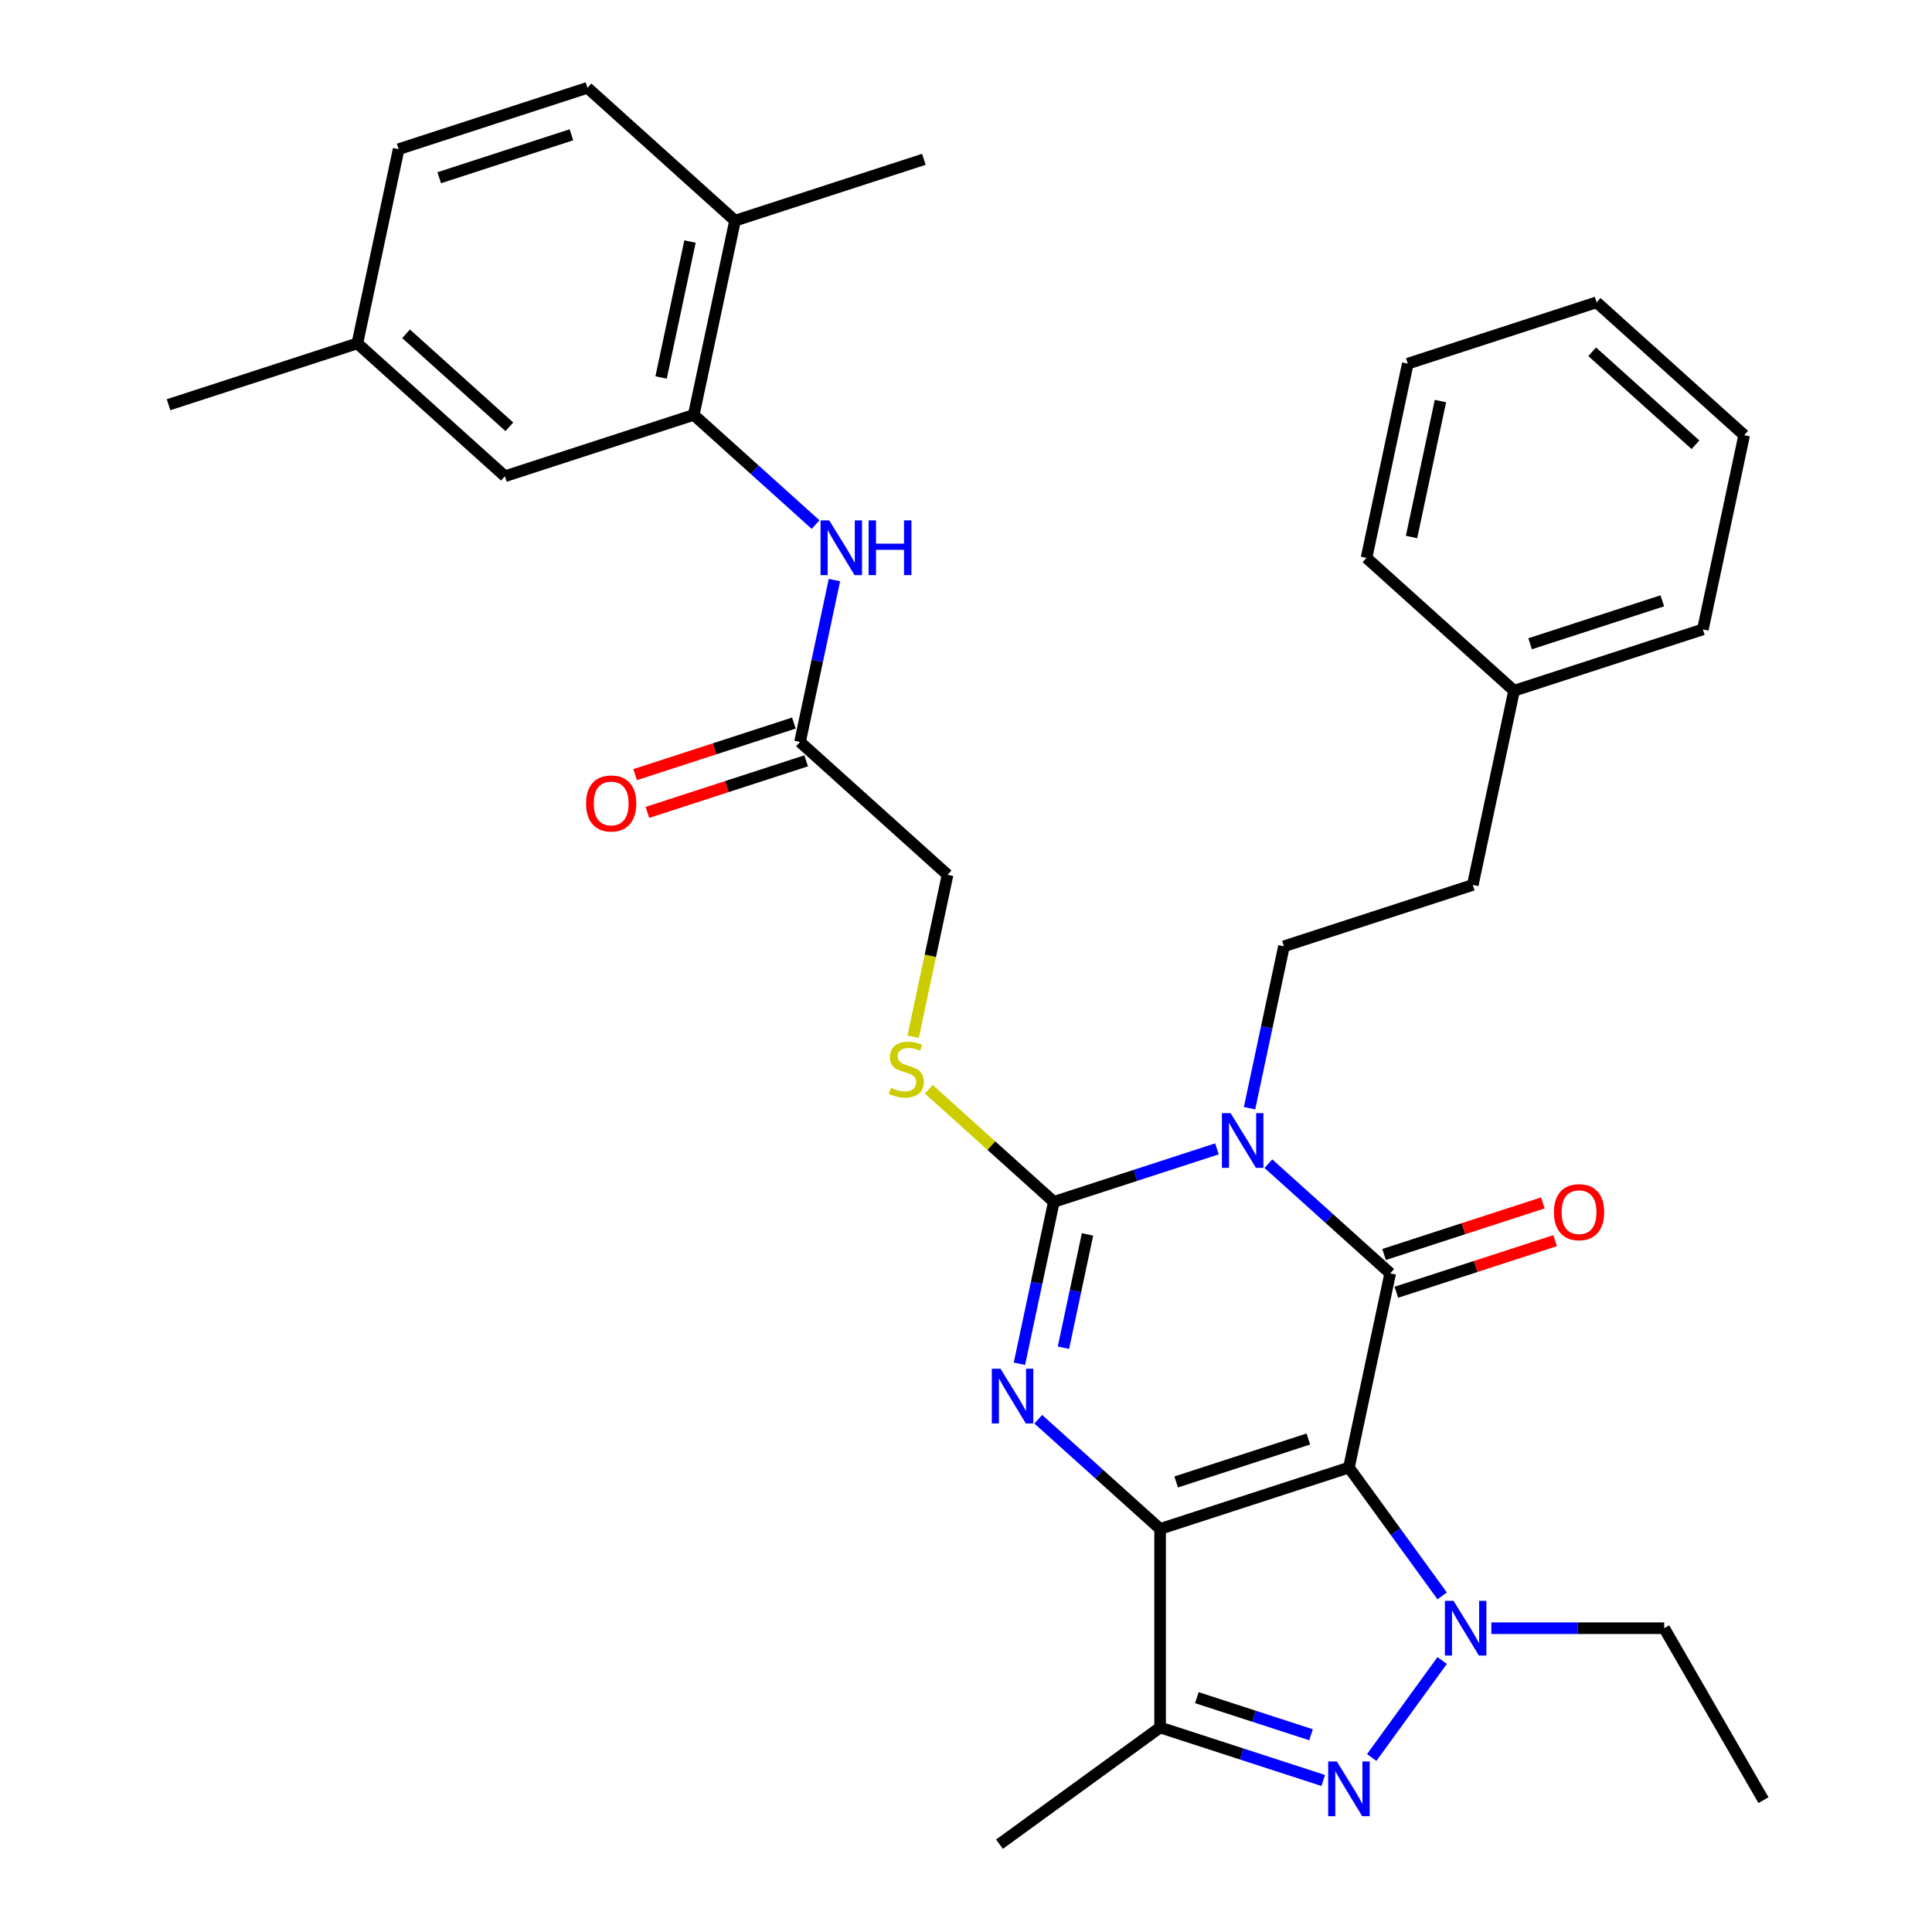 <?xml version='1.0' encoding='iso-8859-1'?>
<svg version='1.1' baseProfile='full'
              xmlns='http://www.w3.org/2000/svg'
                      xmlns:rdkit='http://www.rdkit.org/xml'
                      xmlns:xlink='http://www.w3.org/1999/xlink'
                  xml:space='preserve'
width='1000px' height='1000px' viewBox='0 0 1000 1000'>
<!-- END OF HEADER -->
<rect style='opacity:1.0;fill:#FFFFFF;stroke:none' width='1000' height='1000' x='0' y='0'> </rect>
<path class='bond-0' d='M 698.208,759.614 L 600.469,791.372' style='fill:none;fill-rule:evenodd;stroke:#000000;stroke-width:6px;stroke-linecap:butt;stroke-linejoin:miter;stroke-opacity:1' />
<path class='bond-0' d='M 677.196,744.83 L 608.779,767.06' style='fill:none;fill-rule:evenodd;stroke:#000000;stroke-width:6px;stroke-linecap:butt;stroke-linejoin:miter;stroke-opacity:1' />
<path class='bond-2' d='M 698.208,759.614 L 719.574,659.092' style='fill:none;fill-rule:evenodd;stroke:#000000;stroke-width:6px;stroke-linecap:butt;stroke-linejoin:miter;stroke-opacity:1' />
<path class='bond-5' d='M 698.208,759.614 L 722.333,792.82' style='fill:none;fill-rule:evenodd;stroke:#000000;stroke-width:6px;stroke-linecap:butt;stroke-linejoin:miter;stroke-opacity:1' />
<path class='bond-5' d='M 722.333,792.82 L 746.459,826.026' style='fill:none;fill-rule:evenodd;stroke:#0000FF;stroke-width:6px;stroke-linecap:butt;stroke-linejoin:miter;stroke-opacity:1' />
<path class='bond-3' d='M 600.469,791.372 L 568.938,762.981' style='fill:none;fill-rule:evenodd;stroke:#000000;stroke-width:6px;stroke-linecap:butt;stroke-linejoin:miter;stroke-opacity:1' />
<path class='bond-3' d='M 568.938,762.981 L 537.407,734.59' style='fill:none;fill-rule:evenodd;stroke:#0000FF;stroke-width:6px;stroke-linecap:butt;stroke-linejoin:miter;stroke-opacity:1' />
<path class='bond-7' d='M 600.469,791.372 L 600.469,894.14' style='fill:none;fill-rule:evenodd;stroke:#000000;stroke-width:6px;stroke-linecap:butt;stroke-linejoin:miter;stroke-opacity:1' />
<path class='bond-1' d='M 656.512,602.31 L 688.043,630.701' style='fill:none;fill-rule:evenodd;stroke:#0000FF;stroke-width:6px;stroke-linecap:butt;stroke-linejoin:miter;stroke-opacity:1' />
<path class='bond-1' d='M 688.043,630.701 L 719.574,659.092' style='fill:none;fill-rule:evenodd;stroke:#000000;stroke-width:6px;stroke-linecap:butt;stroke-linejoin:miter;stroke-opacity:1' />
<path class='bond-4' d='M 629.894,594.651 L 587.679,608.367' style='fill:none;fill-rule:evenodd;stroke:#0000FF;stroke-width:6px;stroke-linecap:butt;stroke-linejoin:miter;stroke-opacity:1' />
<path class='bond-4' d='M 587.679,608.367 L 545.464,622.084' style='fill:none;fill-rule:evenodd;stroke:#000000;stroke-width:6px;stroke-linecap:butt;stroke-linejoin:miter;stroke-opacity:1' />
<path class='bond-8' d='M 646.759,573.597 L 655.664,531.701' style='fill:none;fill-rule:evenodd;stroke:#0000FF;stroke-width:6px;stroke-linecap:butt;stroke-linejoin:miter;stroke-opacity:1' />
<path class='bond-8' d='M 655.664,531.701 L 664.57,489.804' style='fill:none;fill-rule:evenodd;stroke:#000000;stroke-width:6px;stroke-linecap:butt;stroke-linejoin:miter;stroke-opacity:1' />
<path class='bond-13' d='M 722.75,668.866 L 763.835,655.517' style='fill:none;fill-rule:evenodd;stroke:#000000;stroke-width:6px;stroke-linecap:butt;stroke-linejoin:miter;stroke-opacity:1' />
<path class='bond-13' d='M 763.835,655.517 L 804.919,642.167' style='fill:none;fill-rule:evenodd;stroke:#FF0000;stroke-width:6px;stroke-linecap:butt;stroke-linejoin:miter;stroke-opacity:1' />
<path class='bond-13' d='M 716.399,649.318 L 757.483,635.969' style='fill:none;fill-rule:evenodd;stroke:#000000;stroke-width:6px;stroke-linecap:butt;stroke-linejoin:miter;stroke-opacity:1' />
<path class='bond-13' d='M 757.483,635.969 L 798.568,622.62' style='fill:none;fill-rule:evenodd;stroke:#FF0000;stroke-width:6px;stroke-linecap:butt;stroke-linejoin:miter;stroke-opacity:1' />
<path class='bond-34' d='M 527.654,705.877 L 536.559,663.98' style='fill:none;fill-rule:evenodd;stroke:#0000FF;stroke-width:6px;stroke-linecap:butt;stroke-linejoin:miter;stroke-opacity:1' />
<path class='bond-34' d='M 536.559,663.98 L 545.464,622.084' style='fill:none;fill-rule:evenodd;stroke:#000000;stroke-width:6px;stroke-linecap:butt;stroke-linejoin:miter;stroke-opacity:1' />
<path class='bond-34' d='M 550.43,697.581 L 556.663,668.254' style='fill:none;fill-rule:evenodd;stroke:#0000FF;stroke-width:6px;stroke-linecap:butt;stroke-linejoin:miter;stroke-opacity:1' />
<path class='bond-34' d='M 556.663,668.254 L 562.897,638.926' style='fill:none;fill-rule:evenodd;stroke:#000000;stroke-width:6px;stroke-linecap:butt;stroke-linejoin:miter;stroke-opacity:1' />
<path class='bond-10' d='M 545.464,622.084 L 513.103,592.945' style='fill:none;fill-rule:evenodd;stroke:#000000;stroke-width:6px;stroke-linecap:butt;stroke-linejoin:miter;stroke-opacity:1' />
<path class='bond-10' d='M 513.103,592.945 L 480.742,563.807' style='fill:none;fill-rule:evenodd;stroke:#CCCC00;stroke-width:6px;stroke-linecap:butt;stroke-linejoin:miter;stroke-opacity:1' />
<path class='bond-6' d='M 746.459,859.485 L 709.987,909.685' style='fill:none;fill-rule:evenodd;stroke:#0000FF;stroke-width:6px;stroke-linecap:butt;stroke-linejoin:miter;stroke-opacity:1' />
<path class='bond-19' d='M 771.923,842.756 L 816.652,842.756' style='fill:none;fill-rule:evenodd;stroke:#0000FF;stroke-width:6px;stroke-linecap:butt;stroke-linejoin:miter;stroke-opacity:1' />
<path class='bond-19' d='M 816.652,842.756 L 861.382,842.756' style='fill:none;fill-rule:evenodd;stroke:#000000;stroke-width:6px;stroke-linecap:butt;stroke-linejoin:miter;stroke-opacity:1' />
<path class='bond-33' d='M 684.899,921.573 L 642.684,907.856' style='fill:none;fill-rule:evenodd;stroke:#0000FF;stroke-width:6px;stroke-linecap:butt;stroke-linejoin:miter;stroke-opacity:1' />
<path class='bond-33' d='M 642.684,907.856 L 600.469,894.14' style='fill:none;fill-rule:evenodd;stroke:#000000;stroke-width:6px;stroke-linecap:butt;stroke-linejoin:miter;stroke-opacity:1' />
<path class='bond-33' d='M 678.586,897.91 L 649.035,888.308' style='fill:none;fill-rule:evenodd;stroke:#0000FF;stroke-width:6px;stroke-linecap:butt;stroke-linejoin:miter;stroke-opacity:1' />
<path class='bond-33' d='M 649.035,888.308 L 619.485,878.707' style='fill:none;fill-rule:evenodd;stroke:#000000;stroke-width:6px;stroke-linecap:butt;stroke-linejoin:miter;stroke-opacity:1' />
<path class='bond-22' d='M 600.469,894.14 L 517.328,954.545' style='fill:none;fill-rule:evenodd;stroke:#000000;stroke-width:6px;stroke-linecap:butt;stroke-linejoin:miter;stroke-opacity:1' />
<path class='bond-20' d='M 664.57,489.804 L 762.308,458.047' style='fill:none;fill-rule:evenodd;stroke:#000000;stroke-width:6px;stroke-linecap:butt;stroke-linejoin:miter;stroke-opacity:1' />
<path class='bond-9' d='M 359.083,214.742 L 390.614,243.133' style='fill:none;fill-rule:evenodd;stroke:#000000;stroke-width:6px;stroke-linecap:butt;stroke-linejoin:miter;stroke-opacity:1' />
<path class='bond-9' d='M 390.614,243.133 L 422.145,271.524' style='fill:none;fill-rule:evenodd;stroke:#0000FF;stroke-width:6px;stroke-linecap:butt;stroke-linejoin:miter;stroke-opacity:1' />
<path class='bond-14' d='M 359.083,214.742 L 380.449,114.22' style='fill:none;fill-rule:evenodd;stroke:#000000;stroke-width:6px;stroke-linecap:butt;stroke-linejoin:miter;stroke-opacity:1' />
<path class='bond-14' d='M 342.183,195.391 L 357.14,125.025' style='fill:none;fill-rule:evenodd;stroke:#000000;stroke-width:6px;stroke-linecap:butt;stroke-linejoin:miter;stroke-opacity:1' />
<path class='bond-15' d='M 359.083,214.742 L 261.344,246.5' style='fill:none;fill-rule:evenodd;stroke:#000000;stroke-width:6px;stroke-linecap:butt;stroke-linejoin:miter;stroke-opacity:1' />
<path class='bond-17' d='M 472.64,536.629 L 481.55,494.712' style='fill:none;fill-rule:evenodd;stroke:#CCCC00;stroke-width:6px;stroke-linecap:butt;stroke-linejoin:miter;stroke-opacity:1' />
<path class='bond-17' d='M 481.55,494.712 L 490.459,452.796' style='fill:none;fill-rule:evenodd;stroke:#000000;stroke-width:6px;stroke-linecap:butt;stroke-linejoin:miter;stroke-opacity:1' />
<path class='bond-11' d='M 431.899,300.237 L 422.993,342.134' style='fill:none;fill-rule:evenodd;stroke:#0000FF;stroke-width:6px;stroke-linecap:butt;stroke-linejoin:miter;stroke-opacity:1' />
<path class='bond-11' d='M 422.993,342.134 L 414.088,384.03' style='fill:none;fill-rule:evenodd;stroke:#000000;stroke-width:6px;stroke-linecap:butt;stroke-linejoin:miter;stroke-opacity:1' />
<path class='bond-12' d='M 414.088,384.03 L 490.459,452.796' style='fill:none;fill-rule:evenodd;stroke:#000000;stroke-width:6px;stroke-linecap:butt;stroke-linejoin:miter;stroke-opacity:1' />
<path class='bond-16' d='M 410.912,374.257 L 369.827,387.606' style='fill:none;fill-rule:evenodd;stroke:#000000;stroke-width:6px;stroke-linecap:butt;stroke-linejoin:miter;stroke-opacity:1' />
<path class='bond-16' d='M 369.827,387.606 L 328.743,400.955' style='fill:none;fill-rule:evenodd;stroke:#FF0000;stroke-width:6px;stroke-linecap:butt;stroke-linejoin:miter;stroke-opacity:1' />
<path class='bond-16' d='M 417.263,393.804 L 376.179,407.153' style='fill:none;fill-rule:evenodd;stroke:#000000;stroke-width:6px;stroke-linecap:butt;stroke-linejoin:miter;stroke-opacity:1' />
<path class='bond-16' d='M 376.179,407.153 L 335.094,420.503' style='fill:none;fill-rule:evenodd;stroke:#FF0000;stroke-width:6px;stroke-linecap:butt;stroke-linejoin:miter;stroke-opacity:1' />
<path class='bond-18' d='M 380.449,114.22 L 304.078,45.455' style='fill:none;fill-rule:evenodd;stroke:#000000;stroke-width:6px;stroke-linecap:butt;stroke-linejoin:miter;stroke-opacity:1' />
<path class='bond-25' d='M 380.449,114.22 L 478.188,82.463' style='fill:none;fill-rule:evenodd;stroke:#000000;stroke-width:6px;stroke-linecap:butt;stroke-linejoin:miter;stroke-opacity:1' />
<path class='bond-21' d='M 261.344,246.5 L 184.973,177.734' style='fill:none;fill-rule:evenodd;stroke:#000000;stroke-width:6px;stroke-linecap:butt;stroke-linejoin:miter;stroke-opacity:1' />
<path class='bond-21' d='M 263.642,220.91 L 210.181,172.775' style='fill:none;fill-rule:evenodd;stroke:#000000;stroke-width:6px;stroke-linecap:butt;stroke-linejoin:miter;stroke-opacity:1' />
<path class='bond-36' d='M 304.078,45.455 L 206.339,77.212' style='fill:none;fill-rule:evenodd;stroke:#000000;stroke-width:6px;stroke-linecap:butt;stroke-linejoin:miter;stroke-opacity:1' />
<path class='bond-36' d='M 295.768,69.766 L 227.352,91.996' style='fill:none;fill-rule:evenodd;stroke:#000000;stroke-width:6px;stroke-linecap:butt;stroke-linejoin:miter;stroke-opacity:1' />
<path class='bond-29' d='M 861.382,842.756 L 912.766,931.756' style='fill:none;fill-rule:evenodd;stroke:#000000;stroke-width:6px;stroke-linecap:butt;stroke-linejoin:miter;stroke-opacity:1' />
<path class='bond-24' d='M 762.308,458.047 L 783.675,357.524' style='fill:none;fill-rule:evenodd;stroke:#000000;stroke-width:6px;stroke-linecap:butt;stroke-linejoin:miter;stroke-opacity:1' />
<path class='bond-23' d='M 184.973,177.734 L 206.339,77.212' style='fill:none;fill-rule:evenodd;stroke:#000000;stroke-width:6px;stroke-linecap:butt;stroke-linejoin:miter;stroke-opacity:1' />
<path class='bond-26' d='M 184.973,177.734 L 87.234,209.491' style='fill:none;fill-rule:evenodd;stroke:#000000;stroke-width:6px;stroke-linecap:butt;stroke-linejoin:miter;stroke-opacity:1' />
<path class='bond-27' d='M 783.675,357.524 L 881.413,325.767' style='fill:none;fill-rule:evenodd;stroke:#000000;stroke-width:6px;stroke-linecap:butt;stroke-linejoin:miter;stroke-opacity:1' />
<path class='bond-27' d='M 791.984,333.213 L 860.401,310.983' style='fill:none;fill-rule:evenodd;stroke:#000000;stroke-width:6px;stroke-linecap:butt;stroke-linejoin:miter;stroke-opacity:1' />
<path class='bond-28' d='M 783.675,357.524 L 707.303,288.759' style='fill:none;fill-rule:evenodd;stroke:#000000;stroke-width:6px;stroke-linecap:butt;stroke-linejoin:miter;stroke-opacity:1' />
<path class='bond-30' d='M 881.413,325.767 L 902.78,225.245' style='fill:none;fill-rule:evenodd;stroke:#000000;stroke-width:6px;stroke-linecap:butt;stroke-linejoin:miter;stroke-opacity:1' />
<path class='bond-31' d='M 707.303,288.759 L 728.67,188.236' style='fill:none;fill-rule:evenodd;stroke:#000000;stroke-width:6px;stroke-linecap:butt;stroke-linejoin:miter;stroke-opacity:1' />
<path class='bond-31' d='M 730.612,277.954 L 745.569,207.588' style='fill:none;fill-rule:evenodd;stroke:#000000;stroke-width:6px;stroke-linecap:butt;stroke-linejoin:miter;stroke-opacity:1' />
<path class='bond-35' d='M 902.78,225.245 L 826.408,156.479' style='fill:none;fill-rule:evenodd;stroke:#000000;stroke-width:6px;stroke-linecap:butt;stroke-linejoin:miter;stroke-opacity:1' />
<path class='bond-35' d='M 877.571,230.204 L 824.111,182.068' style='fill:none;fill-rule:evenodd;stroke:#000000;stroke-width:6px;stroke-linecap:butt;stroke-linejoin:miter;stroke-opacity:1' />
<path class='bond-32' d='M 728.67,188.236 L 826.408,156.479' style='fill:none;fill-rule:evenodd;stroke:#000000;stroke-width:6px;stroke-linecap:butt;stroke-linejoin:miter;stroke-opacity:1' />
<path  class='atom-2' d='M 636.943 576.166
L 646.223 591.166
Q 647.143 592.646, 648.623 595.326
Q 650.103 598.006, 650.183 598.166
L 650.183 576.166
L 653.943 576.166
L 653.943 604.486
L 650.063 604.486
L 640.103 588.086
Q 638.943 586.166, 637.703 583.966
Q 636.503 581.766, 636.143 581.086
L 636.143 604.486
L 632.463 604.486
L 632.463 576.166
L 636.943 576.166
' fill='#0000FF'/>
<path  class='atom-4' d='M 517.838 708.446
L 527.118 723.446
Q 528.038 724.926, 529.518 727.606
Q 530.998 730.286, 531.078 730.446
L 531.078 708.446
L 534.838 708.446
L 534.838 736.766
L 530.958 736.766
L 520.998 720.366
Q 519.838 718.446, 518.598 716.246
Q 517.398 714.046, 517.038 713.366
L 517.038 736.766
L 513.358 736.766
L 513.358 708.446
L 517.838 708.446
' fill='#0000FF'/>
<path  class='atom-6' d='M 752.353 828.596
L 761.633 843.596
Q 762.553 845.076, 764.033 847.756
Q 765.513 850.436, 765.593 850.596
L 765.593 828.596
L 769.353 828.596
L 769.353 856.916
L 765.473 856.916
L 755.513 840.516
Q 754.353 838.596, 753.113 836.396
Q 751.913 834.196, 751.553 833.516
L 751.553 856.916
L 747.873 856.916
L 747.873 828.596
L 752.353 828.596
' fill='#0000FF'/>
<path  class='atom-7' d='M 691.948 911.737
L 701.228 926.737
Q 702.148 928.217, 703.628 930.897
Q 705.108 933.577, 705.188 933.737
L 705.188 911.737
L 708.948 911.737
L 708.948 940.057
L 705.068 940.057
L 695.108 923.657
Q 693.948 921.737, 692.708 919.537
Q 691.508 917.337, 691.148 916.657
L 691.148 940.057
L 687.468 940.057
L 687.468 911.737
L 691.948 911.737
' fill='#0000FF'/>
<path  class='atom-11' d='M 461.093 563.038
Q 461.413 563.158, 462.733 563.718
Q 464.053 564.278, 465.493 564.638
Q 466.973 564.958, 468.413 564.958
Q 471.093 564.958, 472.653 563.678
Q 474.213 562.358, 474.213 560.078
Q 474.213 558.518, 473.413 557.558
Q 472.653 556.598, 471.453 556.078
Q 470.253 555.558, 468.253 554.958
Q 465.733 554.198, 464.213 553.478
Q 462.733 552.758, 461.653 551.238
Q 460.613 549.718, 460.613 547.158
Q 460.613 543.598, 463.013 541.398
Q 465.453 539.198, 470.253 539.198
Q 473.533 539.198, 477.253 540.758
L 476.333 543.838
Q 472.933 542.438, 470.373 542.438
Q 467.613 542.438, 466.093 543.598
Q 464.573 544.718, 464.613 546.678
Q 464.613 548.198, 465.373 549.118
Q 466.173 550.038, 467.293 550.558
Q 468.453 551.078, 470.373 551.678
Q 472.933 552.478, 474.453 553.278
Q 475.973 554.078, 477.053 555.718
Q 478.173 557.318, 478.173 560.078
Q 478.173 563.998, 475.533 566.118
Q 472.933 568.198, 468.573 568.198
Q 466.053 568.198, 464.133 567.638
Q 462.253 567.118, 460.013 566.198
L 461.093 563.038
' fill='#CCCC00'/>
<path  class='atom-12' d='M 429.194 269.348
L 438.474 284.348
Q 439.394 285.828, 440.874 288.508
Q 442.354 291.188, 442.434 291.348
L 442.434 269.348
L 446.194 269.348
L 446.194 297.668
L 442.314 297.668
L 432.354 281.268
Q 431.194 279.348, 429.954 277.148
Q 428.754 274.948, 428.394 274.268
L 428.394 297.668
L 424.714 297.668
L 424.714 269.348
L 429.194 269.348
' fill='#0000FF'/>
<path  class='atom-12' d='M 449.594 269.348
L 453.434 269.348
L 453.434 281.388
L 467.914 281.388
L 467.914 269.348
L 471.754 269.348
L 471.754 297.668
L 467.914 297.668
L 467.914 284.588
L 453.434 284.588
L 453.434 297.668
L 449.594 297.668
L 449.594 269.348
' fill='#0000FF'/>
<path  class='atom-14' d='M 804.313 627.415
Q 804.313 620.615, 807.673 616.815
Q 811.033 613.015, 817.313 613.015
Q 823.593 613.015, 826.953 616.815
Q 830.313 620.615, 830.313 627.415
Q 830.313 634.295, 826.913 638.215
Q 823.513 642.095, 817.313 642.095
Q 811.073 642.095, 807.673 638.215
Q 804.313 634.335, 804.313 627.415
M 817.313 638.895
Q 821.633 638.895, 823.953 636.015
Q 826.313 633.095, 826.313 627.415
Q 826.313 621.855, 823.953 619.055
Q 821.633 616.215, 817.313 616.215
Q 812.993 616.215, 810.633 619.015
Q 808.313 621.815, 808.313 627.415
Q 808.313 633.135, 810.633 636.015
Q 812.993 638.895, 817.313 638.895
' fill='#FF0000'/>
<path  class='atom-17' d='M 303.349 415.867
Q 303.349 409.067, 306.709 405.267
Q 310.069 401.467, 316.349 401.467
Q 322.629 401.467, 325.989 405.267
Q 329.349 409.067, 329.349 415.867
Q 329.349 422.747, 325.949 426.667
Q 322.549 430.547, 316.349 430.547
Q 310.109 430.547, 306.709 426.667
Q 303.349 422.787, 303.349 415.867
M 316.349 427.347
Q 320.669 427.347, 322.989 424.467
Q 325.349 421.547, 325.349 415.867
Q 325.349 410.307, 322.989 407.507
Q 320.669 404.667, 316.349 404.667
Q 312.029 404.667, 309.669 407.467
Q 307.349 410.267, 307.349 415.867
Q 307.349 421.587, 309.669 424.467
Q 312.029 427.347, 316.349 427.347
' fill='#FF0000'/>
</svg>
